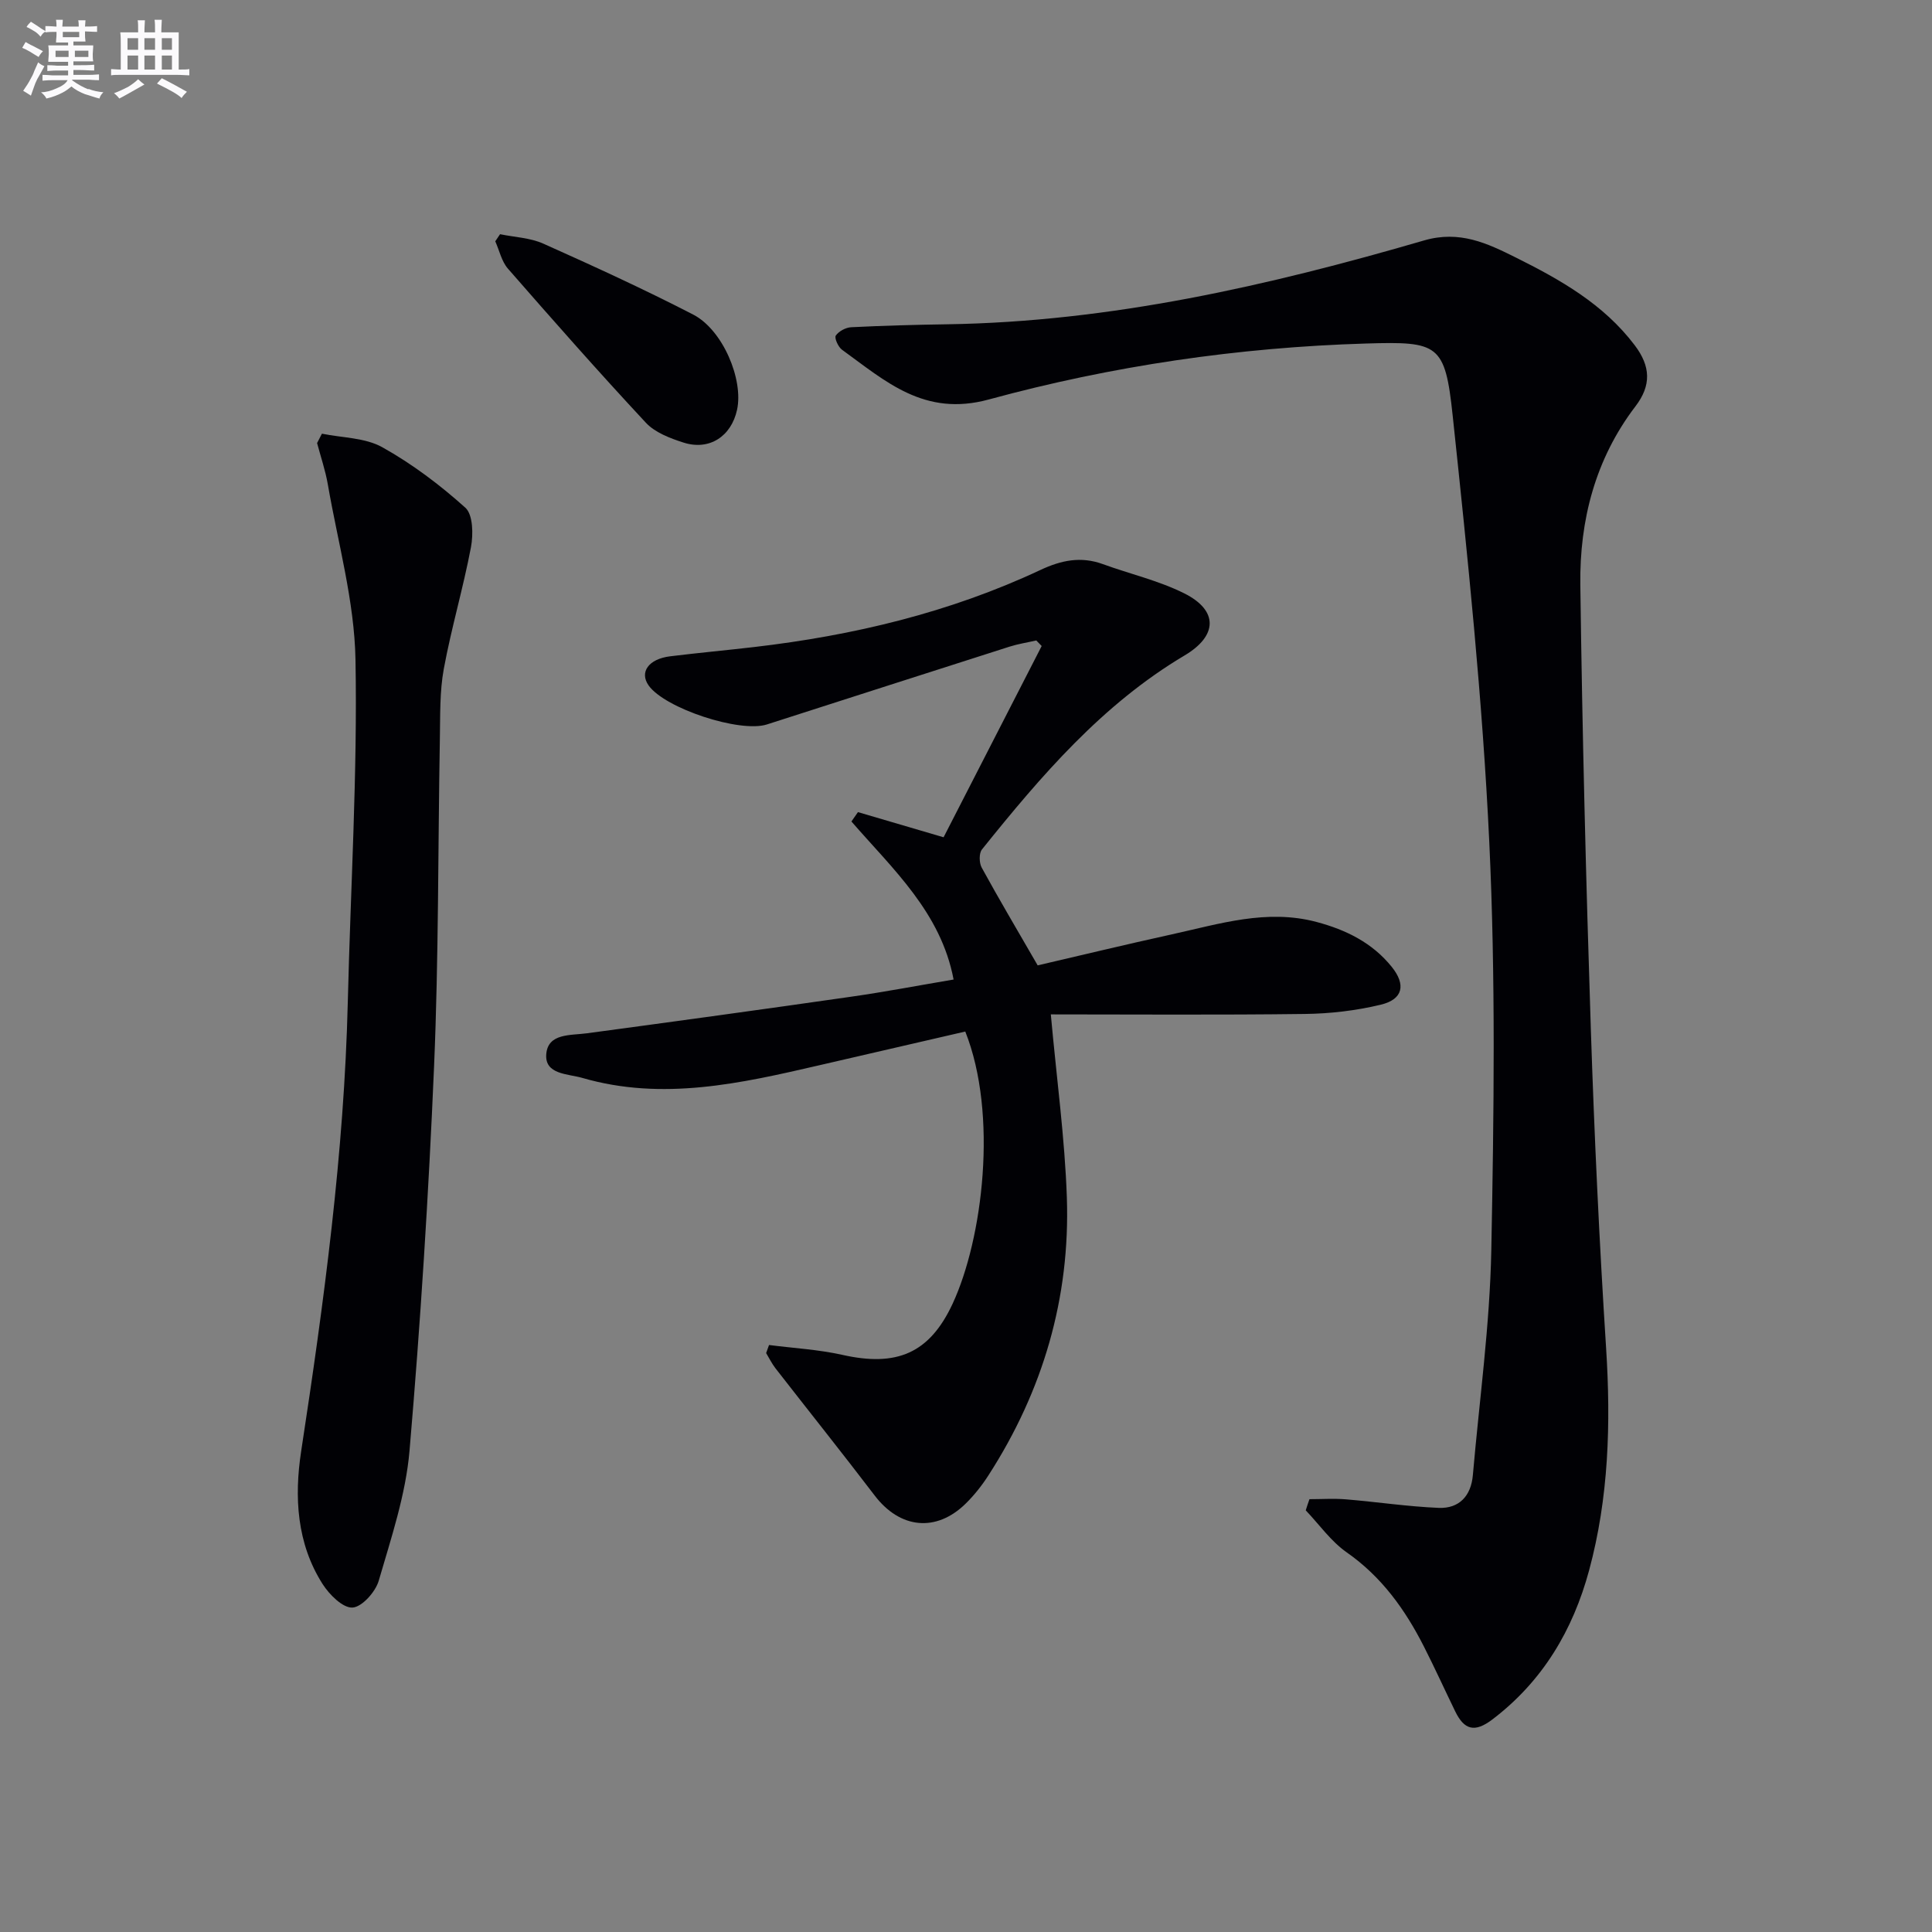 <svg enable-background="new 0 0 400 400" viewBox="0 0 400 400" xmlns="http://www.w3.org/2000/svg"><rect x="0" y="0" width="400" height="400" fill="#808080" stroke="none"/><g fill="#010105"><path d="m271.11 310.39c2.51 0 5.03-.17 7.52.03 6.42.53 12.81 1.5 19.24 1.77 4.24.17 6.7-2.48 7.07-6.78 1.35-15.54 3.52-31.07 3.82-46.63.54-28.14.91-56.34-.42-84.43-1.39-29.5-4.46-58.94-7.58-88.32-1.57-14.81-2.93-15.36-17.88-14.91-26.5.79-52.67 4.64-78.17 11.59-13.35 3.64-21.35-3.77-30.38-10.3-.79-.57-1.62-2.44-1.29-2.93.62-.9 2.05-1.67 3.19-1.73 6.61-.33 13.23-.51 19.85-.61 33.84-.52 66.5-7.97 98.76-17.36 7.36-2.14 13.08.59 18.94 3.51 9.24 4.6 18.21 9.65 24.67 18.19 3.31 4.37 3.47 8.31.15 12.65-8.32 10.9-11.58 23.59-11.41 36.95.4 30.61 1.17 61.22 2.17 91.83.72 22.1 1.76 44.19 3.17 66.26.99 15.55.55 30.92-3.53 45.98-3.34 12.33-9.58 22.9-20 30.83-3.71 2.83-5.86 2.15-7.71-1.65-2.18-4.48-4.24-9.02-6.5-13.46-3.89-7.65-8.74-14.42-15.97-19.47-3.26-2.28-5.68-5.76-8.48-8.7.24-.78.5-1.55.77-2.31z"/><path d="m199.85 213.57c-9.97 2.3-20.09 4.64-30.22 6.98-16.21 3.75-32.43 7.45-49.07 2.62-2.98-.87-7.83-.67-7.46-4.95.37-4.32 4.99-3.83 8.43-4.29 18.26-2.46 36.51-4.96 54.75-7.58 7.05-1.01 14.05-2.35 21.15-3.55-2.62-13.89-12.6-22.87-21.15-32.72.45-.65.9-1.29 1.35-1.94 5.55 1.63 11.1 3.26 17.73 5.21 6.63-12.92 13.47-26.26 20.31-39.6-.37-.38-.74-.77-1.12-1.15-1.84.42-3.73.71-5.53 1.28-16.76 5.34-33.49 10.74-50.24 16.11-5.6 1.79-21.12-3.33-24.48-8.06-1.96-2.76-.03-5.5 4.45-6.05 5.76-.71 11.55-1.24 17.32-1.91 20.57-2.39 40.53-7.14 59.35-15.97 4.31-2.02 8.38-2.86 12.93-1.2 5.6 2.04 11.53 3.4 16.82 6.04 7.15 3.57 6.9 8.82.09 12.86-17.07 10.14-29.73 24.95-41.95 40.16-.64.79-.6 2.78-.06 3.77 3.56 6.51 7.35 12.89 11.59 20.24 8.54-1.98 18.16-4.31 27.81-6.43 9.85-2.16 19.61-5.3 29.92-2.56 6.11 1.63 11.53 4.29 15.56 9.28 2.99 3.7 2.37 6.74-2.25 7.85-5.11 1.23-10.48 1.86-15.74 1.92-17.78.23-35.57.09-52.58.09 1.23 13.54 2.9 25.69 3.32 37.88.71 20.81-4.95 40.06-16.25 57.58-1.34 2.08-2.92 4.08-4.68 5.81-6.13 6.03-13.62 5.21-18.85-1.65-6.75-8.85-13.7-17.55-20.54-26.34-.75-.97-1.3-2.1-1.94-3.16.2-.56.4-1.11.6-1.67 5.06.65 10.21.93 15.18 2.04 11.24 2.53 18.03-.29 22.82-10.57 6.25-13.44 9.45-39.2 2.63-56.37z"/><path d="m66.65 89.79c4.2.86 8.92.81 12.49 2.8 6.17 3.44 11.95 7.8 17.21 12.53 1.59 1.44 1.65 5.52 1.16 8.16-1.6 8.46-4.07 16.75-5.63 25.22-.86 4.69-.72 9.59-.81 14.4-.4 22.63-.24 45.27-1.2 67.87-1.13 26.55-2.81 53.09-5.08 79.56-.78 9.11-3.8 18.08-6.38 26.95-.67 2.31-3.48 5.45-5.44 5.55-2.01.1-4.78-2.68-6.18-4.87-5.37-8.43-5.88-18.05-4.44-27.48 4.72-30.88 8.9-61.8 9.66-93.09.57-23.61 2.02-47.23 1.59-70.81-.22-12.11-3.63-24.18-5.72-36.25-.5-2.91-1.47-5.73-2.23-8.6.35-.65.67-1.29 1-1.94z"/><path d="m103.53 48.49c3 .62 6.22.73 8.95 1.95 10.44 4.67 20.86 9.44 31.02 14.68 6.16 3.17 10.46 13.46 9.1 19.72-1.2 5.52-5.75 8.5-11.09 6.79-2.78-.89-5.91-2.08-7.81-4.13-9.72-10.43-19.16-21.14-28.54-31.88-1.31-1.5-1.77-3.76-2.62-5.66.33-.49.66-.98.99-1.47z"/></g><path d="m6.8 9.5c.6.3 1.3.7 2.1 1.1-.4.4-.7.8-.9 1.2-.7-.4-1.3-.8-1.8-1.1s-1.1-.6-1.6-.8c.2-.4.5-.8.7-1.2.4.2.8.5 1.5.8zm.9 6.9c-.3.6-.5 1.1-.7 1.7s-.4 1.1-.6 1.7c-.6-.4-1.1-.7-1.6-1 .7-1 1.2-1.8 1.5-2.4.3-.5.6-1.1.8-1.7.3-.6.5-1.2.8-1.8.3.3.8.6 1.3.8-.7 1.3-1.2 2.2-1.5 2.7zm.1-11c.4.3 1 .7 1.7 1.1-.5.2-.8.6-1.1 1.1-.5-.6-1-1-1.4-1.2s-.9-.6-1.5-.8c.2-.4.5-.7.9-1.1.5.3.9.6 1.4.9zm10.5 13c1 .4 2 .6 3.1.7-.4.4-.7.8-.8 1.3-.9-.2-1.9-.6-3-.9-1-.4-2-.9-2.8-1.6-.5.4-1.1.9-1.9 1.3s-1.9.9-3.3 1.2c-.1-.3-.5-.8-1.1-1.3 1 0 2.1-.3 3.2-.8 1.2-.5 1.9-1 2.3-1.7h-3.2c-.4 0-1 0-2 .1v-1.2c1 0 1.7.1 2 .1h3.3v-1h-2.3c-.2 0-.9 0-2 .1v-1.2c1.2 0 1.9.1 2 .1h2.3v-.8h-4.1c0-.7.1-1.2.1-1.6 0-.5 0-1.1-.1-1.8h4.1v-.6h-2.5c0-.6.1-1.1.1-1.6v-.6h-.5c-.4 0-1 0-1.8.1v-1.3c1.2 0 1.9.1 2.1.1h.2c0-.3 0-.8-.1-1.4h1.4c0 .6-.1 1-.1 1.4h3.4c0-.4 0-.8-.1-1.3h1.5c0 .4-.1.9-.1 1.3.7 0 1.5 0 2.5-.1v1.2c-1 0-1.8-.1-2.5-.1v.6c0 .3 0 .8.1 1.5h-2.5v.8h4.1c0 .7-.1 1.3-.1 1.8s0 1 .1 1.5h-4.1v.8h1.4c.8 0 1.8 0 2.9-.1v1.2c-1 0-1.9-.1-2.8-.1h-1.5v1h3.2c.3 0 1 0 2.1-.1v1.2c-1.1 0-1.8-.1-2.1-.1h-3.4l-.1.1c1.4 1 2.4 1.5 3.4 1.9zm-4.1-6.6v-1.3h-2.7v1.3zm2.2-4.1v-1.1h-3.4v1.1zm1.9 4.1v-1.3h-2.8v1.3z" fill="#fbfafc"/><path d="m37 6.7v2.3 5.4c1 0 1.8 0 2.2-.1v1.3c-.6 0-1.5-.1-2.5-.1h-11.9c-.7 0-1.3 0-1.8.1v-1.3c.5 0 1.1.1 2 .1v-5.2c0-1 0-1.8-.1-2.5h3.7c0-1.3 0-2.1-.1-2.5h1.5c0 .4-.1 1.3-.1 2.5h2.2c0-1.2 0-2.1-.1-2.6h1.5c0 .4-.1 1.3-.1 2.6zm-12.3 13.7c-.3-.4-.7-.8-1.1-1.1 1.1-.4 2.1-.9 2.9-1.3.8-.5 1.5-1 2.1-1.6.4.4.9.8 1.3 1.1-2.5 1.4-4.2 2.4-5.2 2.9zm3.9-10.1v-2.4h-2.2v2.4zm0 4.1v-2.9h-2.2v2.9zm3.5-4.1v-2.4h-2.2v2.4zm0 4.1v-2.9h-2.2v2.9zm.4 2.9 1-1.1c.6.3 1.4.7 2.5 1.3s2 1.1 2.7 1.5c-.4.4-.8.8-1.1 1.3-.8-.8-2.5-1.7-5.1-3zm3.1-7v-2.4h-2.1v2.4zm0 4.1v-2.9h-2.1v2.9z" fill="#fbfafc"/></svg>